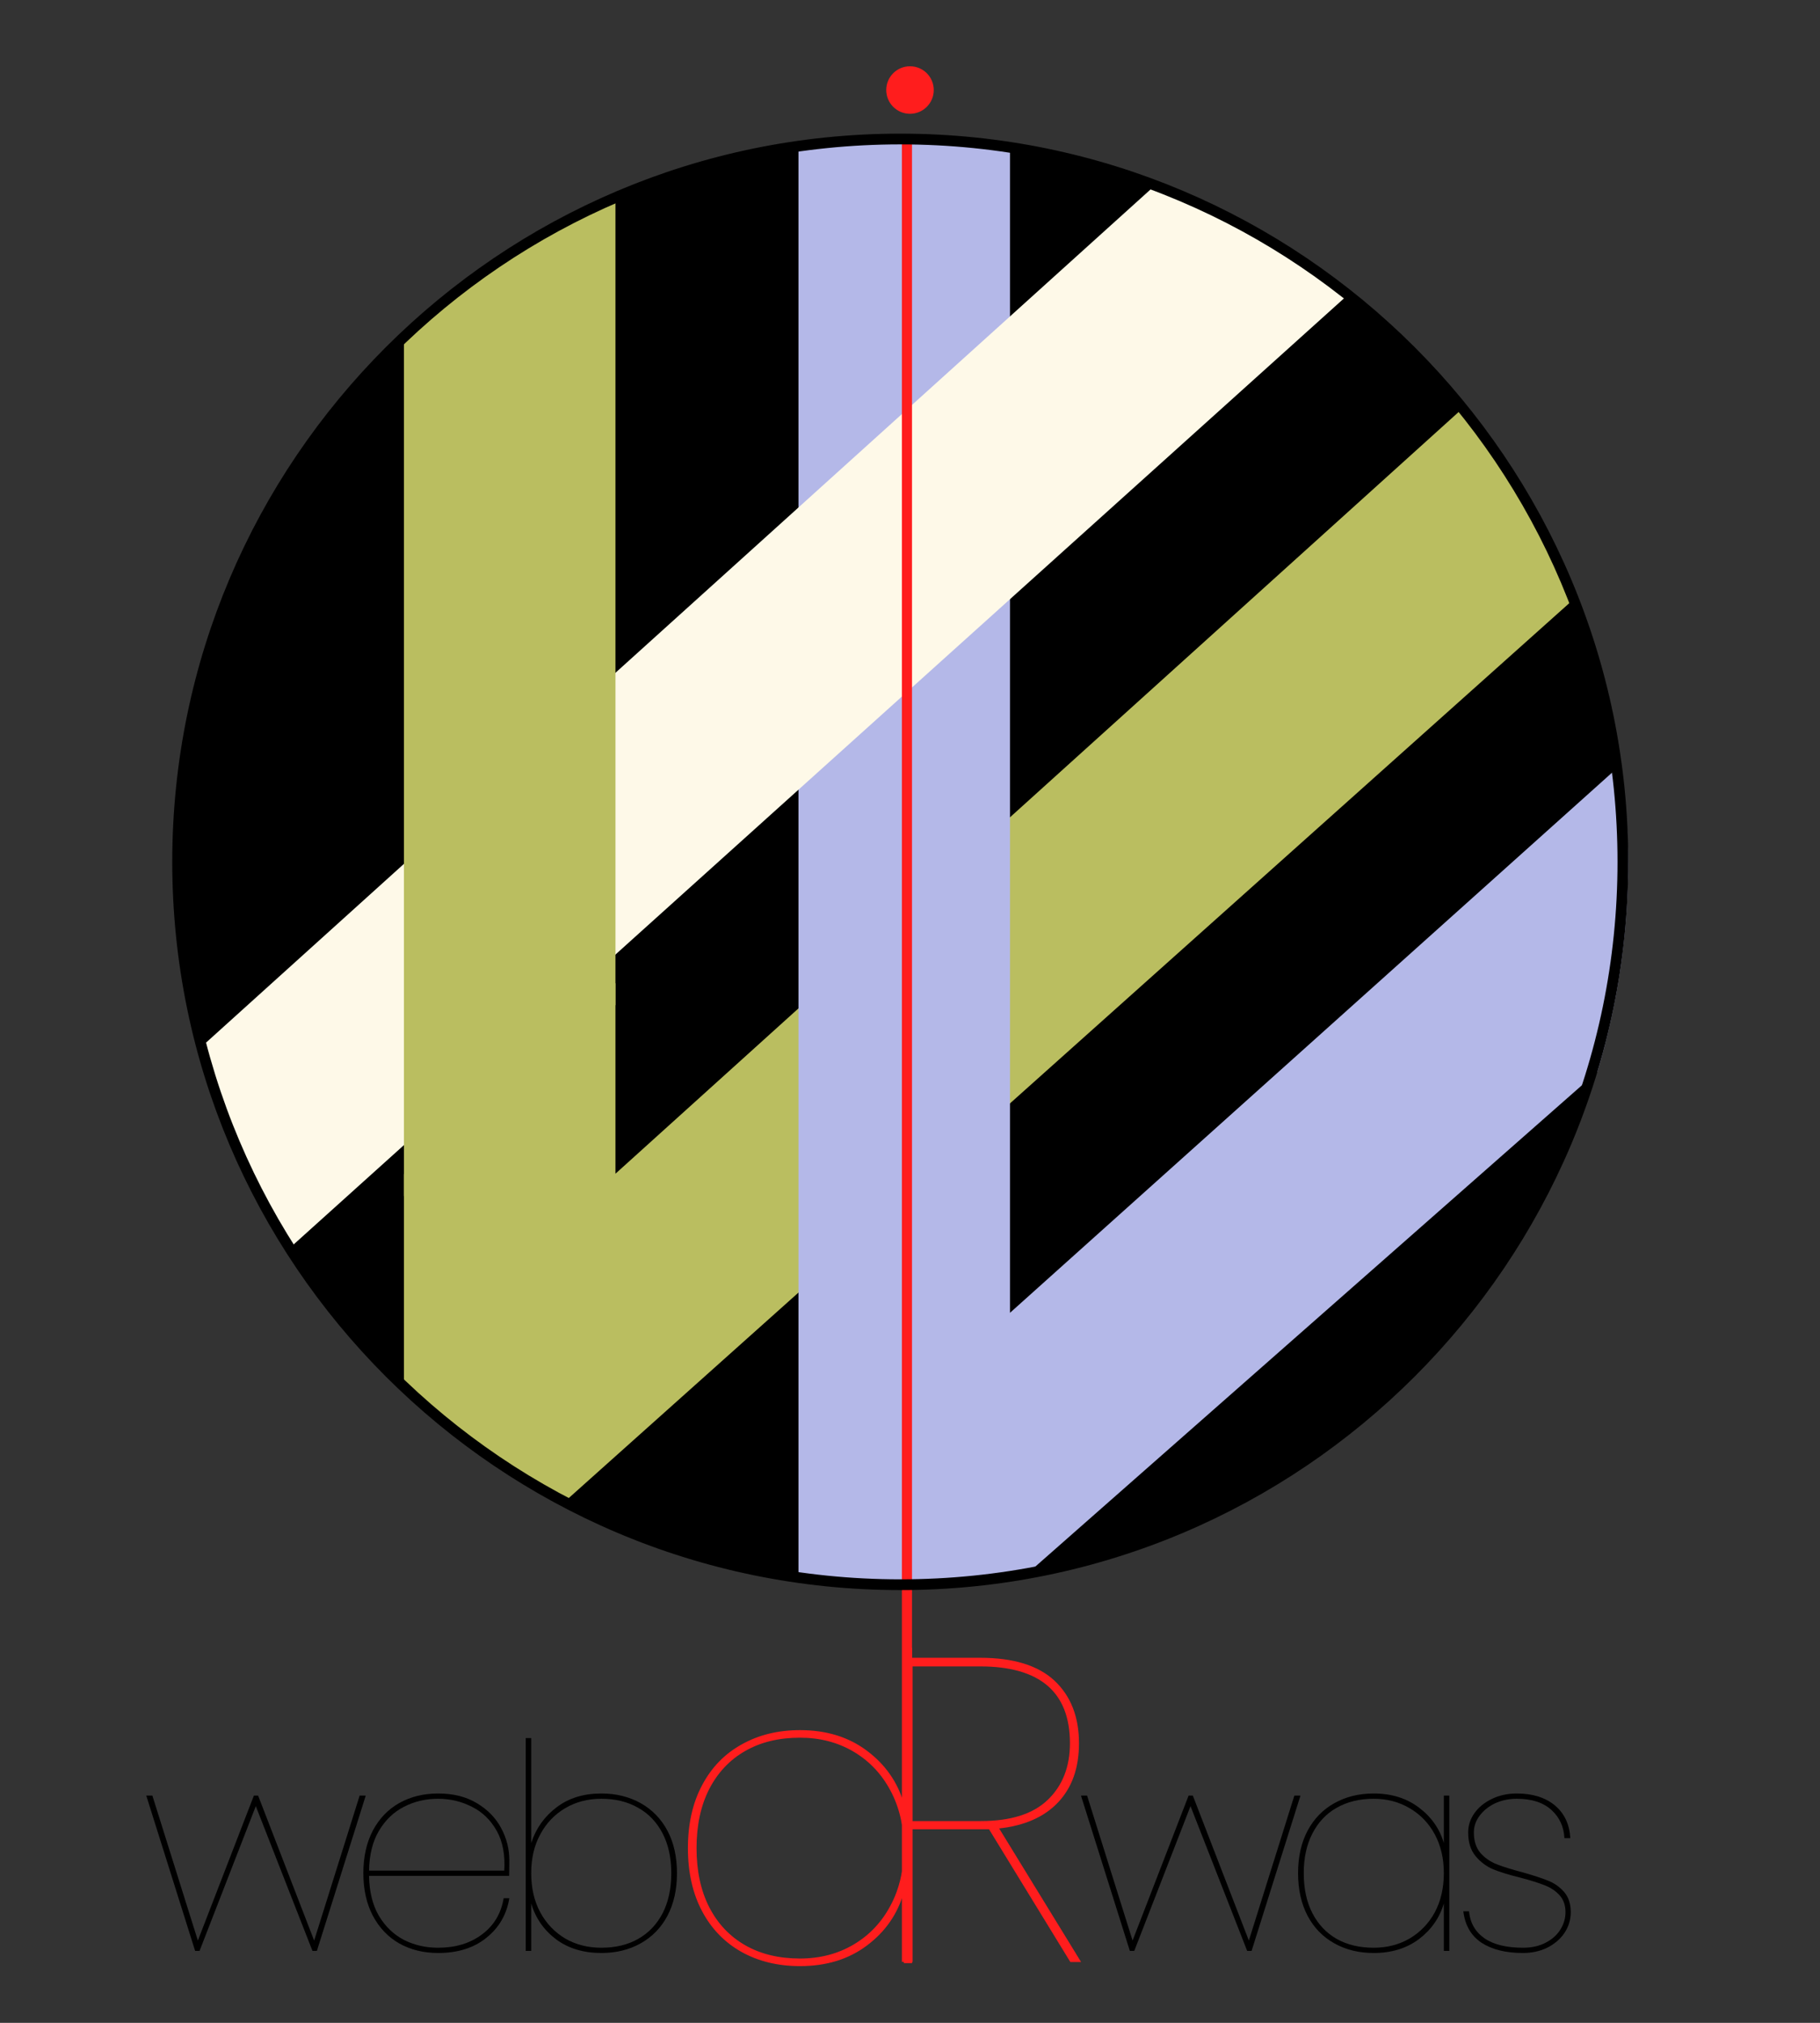 <svg xmlns="http://www.w3.org/2000/svg" xmlns:xlink="http://www.w3.org/1999/xlink" width="180" viewBox="0 0 135 150" height="200" preserveAspectRatio="xMidYMid meet"><rect x="0" y="0" width="135" height="150" fill="#333333" stroke="none"/><defs><g></g><clipPath id="a2585a4f3c"><path d="M 13.254 10.387 L 120.555 10.387 L 120.555 117.688 L 13.254 117.688 Z M 13.254 10.387 " clip-rule="nonzero"></path></clipPath><clipPath id="cd44e35e00"><path d="M 66.902 10.387 C 37.273 10.387 13.254 34.406 13.254 64.035 C 13.254 93.668 37.273 117.688 66.902 117.688 C 96.535 117.688 120.555 93.668 120.555 64.035 C 120.555 34.406 96.535 10.387 66.902 10.387 Z M 66.902 10.387 " clip-rule="nonzero"></path></clipPath><clipPath id="5c7dd9235c"><path d="M 59 10.387 L 120.895 10.387 L 120.895 117.637 L 59 117.637 Z M 59 10.387 " clip-rule="nonzero"></path></clipPath><clipPath id="a8f054f405"><path d="M 15.145 13 L 101 13 L 101 93 L 15.145 93 Z M 15.145 13 " clip-rule="nonzero"></path></clipPath><clipPath id="d9b27b0e2d"><path d="M 12.777 9.91 L 120.777 9.91 L 120.777 117.91 L 12.777 117.91 Z M 12.777 9.91 " clip-rule="nonzero"></path></clipPath><clipPath id="ff3ce950e3"><path d="M 65.738 4.914 L 69.262 4.914 L 69.262 8.438 L 65.738 8.438 Z M 65.738 4.914 " clip-rule="nonzero"></path></clipPath><clipPath id="1f6912719d"><path d="M 67.5 4.914 C 66.527 4.914 65.738 5.703 65.738 6.676 C 65.738 7.648 66.527 8.438 67.5 8.438 C 68.473 8.438 69.262 7.648 69.262 6.676 C 69.262 5.703 68.473 4.914 67.5 4.914 Z M 67.5 4.914 " clip-rule="nonzero"></path></clipPath></defs><g clip-path="url(#a2585a4f3c)"><g clip-path="url(#cd44e35e00)"><path fill="#000000" d="M 13.254 10.387 L 120.555 10.387 L 120.555 117.688 L 13.254 117.688 Z M 13.254 10.387 " fill-opacity="1" fill-rule="nonzero"></path></g></g><path fill="#babe60" d="M 41.863 111.375 C 37.492 109.039 33.504 106.098 29.961 102.695 L 29.961 87.07 L 45.652 72.902 L 45.652 87.035 L 108.672 30.121 C 112.117 34.336 114.906 39.098 116.949 44.238 L 41.863 111.375 " fill-opacity="1" fill-rule="nonzero"></path><g clip-path="url(#5c7dd9235c)"><path fill="#b4b8e8" d="M 74.918 97.348 L 120.211 56.723 C 120.535 59.121 120.766 61.555 120.766 64.039 C 120.766 69.402 119.957 74.57 118.496 79.457 L 75.957 116.906 C 73.074 117.383 70.133 117.691 67.113 117.691 C 64.426 117.691 61.809 117.434 59.227 117.051 L 59.227 11.031 C 61.809 10.648 64.426 10.387 67.113 10.387 C 69.77 10.387 72.363 10.645 74.918 11.02 L 74.918 97.348 " fill-opacity="1" fill-rule="nonzero"></path></g><g clip-path="url(#a8f054f405)"><path fill="#fef9e8" d="M 59.227 58.559 L 100.082 21.773 C 95.762 18.395 90.906 15.688 85.672 13.75 L 15.203 77.387 C 16.582 82.77 18.766 87.82 21.637 92.41 L 59.227 58.559 " fill-opacity="1" fill-rule="nonzero"></path></g><path fill="#babe60" d="M 29.961 84.914 L 29.961 88.695 L 45.652 74.527 L 45.652 14.883 C 39.801 17.441 34.504 21.02 29.961 25.387 L 29.961 84.914 " fill-opacity="1" fill-rule="nonzero"></path><path stroke-linecap="butt" transform="matrix(0, 0.75, -0.75, 0, 67.65, 10.392)" fill="none" stroke-linejoin="miter" d="M -0.001 0.502 L 180.119 0.502 " stroke="#ff1d1d" stroke-width="1" stroke-opacity="1" stroke-miterlimit="4"></path><g clip-path="url(#d9b27b0e2d)"><path fill="#000000" d="M 66.777 117.91 C 37.012 117.91 12.777 93.676 12.777 63.91 C 12.777 34.145 37.012 9.91 66.777 9.91 C 96.543 9.91 120.777 34.145 120.777 63.91 C 120.777 93.676 96.543 117.91 66.777 117.91 Z M 66.777 10.707 C 37.438 10.707 13.574 34.57 13.574 63.91 C 13.574 93.25 37.438 117.113 66.777 117.113 C 96.117 117.113 119.98 93.25 119.98 63.91 C 119.98 34.57 96.117 10.707 66.777 10.707 Z M 66.777 10.707 " fill-opacity="1" fill-rule="nonzero"></path></g><g fill="#ff1d1d" fill-opacity="1"><g transform="translate(49.136, 145.575)"><g><path d="M 1.891 -8.531 C 1.891 -10.32 2.238 -11.875 2.938 -13.188 C 3.633 -14.508 4.613 -15.52 5.875 -16.219 C 7.133 -16.926 8.578 -17.281 10.203 -17.281 C 12.16 -17.281 13.816 -16.77 15.172 -15.75 C 16.535 -14.727 17.445 -13.426 17.906 -11.844 L 17.906 -23.375 L 18.516 -23.375 L 18.516 0 L 17.906 0 L 17.906 -5.25 C 17.445 -3.645 16.535 -2.332 15.172 -1.312 C 13.816 -0.289 12.16 0.219 10.203 0.219 C 8.578 0.219 7.133 -0.129 5.875 -0.828 C 4.613 -1.535 3.633 -2.547 2.938 -3.859 C 2.238 -5.18 1.891 -6.738 1.891 -8.531 Z M 17.906 -8.531 C 17.906 -10.156 17.57 -11.582 16.906 -12.812 C 16.25 -14.039 15.336 -15 14.172 -15.688 C 13.004 -16.375 11.68 -16.719 10.203 -16.719 C 8.641 -16.719 7.285 -16.391 6.141 -15.734 C 4.992 -15.078 4.102 -14.133 3.469 -12.906 C 2.844 -11.676 2.531 -10.219 2.531 -8.531 C 2.531 -6.844 2.844 -5.383 3.469 -4.156 C 4.102 -2.926 4.992 -1.984 6.141 -1.328 C 7.285 -0.672 8.641 -0.344 10.203 -0.344 C 11.68 -0.344 13.004 -0.688 14.172 -1.375 C 15.336 -2.062 16.25 -3.02 16.906 -4.25 C 17.57 -5.477 17.906 -6.906 17.906 -8.531 Z M 17.906 -8.531 "></path></g></g></g><g fill="#ff1d1d" fill-opacity="1"><g transform="translate(32.442, 145.491)"><g></g></g></g><g fill="#ff1d1d" fill-opacity="1"><g transform="translate(38.818, 145.491)"><g></g></g></g><g fill="#ff1d1d" fill-opacity="1"><g transform="translate(45.194, 145.491)"><g></g></g></g><g fill="#ff1d1d" fill-opacity="1"><g transform="translate(51.571, 145.491)"><g></g></g></g><g fill="#ff1d1d" fill-opacity="1"><g transform="translate(57.947, 145.491)"><g></g></g></g><g fill="#ff1d1d" fill-opacity="1"><g transform="translate(64.332, 145.491)"><g><path d="M 15.062 0 L 9.031 -9.844 L 3.359 -9.844 L 3.359 0 L 2.719 0 L 2.719 -22.562 L 8.359 -22.562 C 10.836 -22.562 12.68 -21.992 13.891 -20.859 C 15.098 -19.723 15.703 -18.176 15.703 -16.219 C 15.703 -14.395 15.188 -12.938 14.156 -11.844 C 13.133 -10.758 11.676 -10.113 9.781 -9.906 L 15.859 0 Z M 8.422 -10.453 C 10.629 -10.453 12.281 -10.973 13.375 -12.016 C 14.477 -13.066 15.031 -14.469 15.031 -16.219 C 15.031 -20.02 12.805 -21.922 8.359 -21.922 L 3.359 -21.922 L 3.359 -10.453 Z M 8.422 -10.453 "></path></g></g></g><g fill="#ff1d1d" fill-opacity="1"><g transform="translate(78.561, 145.491)"><g></g></g></g><g clip-path="url(#ff3ce950e3)"><g clip-path="url(#1f6912719d)"><path fill="#ff1d1d" d="M 65.738 4.914 L 69.262 4.914 L 69.262 8.438 L 65.738 8.438 Z M 65.738 4.914 " fill-opacity="1" fill-rule="nonzero"></path></g></g><g fill="#000000" fill-opacity="1"><g transform="translate(10.427, 144.665)"><g><path d="M 16.703 -11.516 L 13.078 0 L 12.75 0 L 8.547 -10.734 L 4.375 0 L 4.047 0 L 0.422 -11.516 L 0.875 -11.516 L 4.25 -0.766 L 8.406 -11.516 L 8.719 -11.516 L 12.875 -0.766 L 16.25 -11.516 Z M 16.703 -11.516 "></path></g></g></g><g fill="#000000" fill-opacity="1"><g transform="translate(25.671, 144.665)"><g><path d="M 6.828 -0.234 C 8.117 -0.234 9.203 -0.562 10.078 -1.219 C 10.961 -1.875 11.5 -2.77 11.688 -3.906 L 12.109 -3.906 C 11.91 -2.695 11.344 -1.719 10.406 -0.969 C 9.477 -0.219 8.285 0.156 6.828 0.156 C 5.754 0.156 4.797 -0.078 3.953 -0.547 C 3.117 -1.023 2.461 -1.711 1.984 -2.609 C 1.516 -3.504 1.281 -4.555 1.281 -5.766 C 1.281 -6.973 1.516 -8.023 1.984 -8.922 C 2.461 -9.816 3.117 -10.5 3.953 -10.969 C 4.797 -11.438 5.754 -11.672 6.828 -11.672 C 7.953 -11.672 8.91 -11.43 9.703 -10.953 C 10.504 -10.473 11.102 -9.859 11.5 -9.109 C 11.906 -8.359 12.109 -7.562 12.109 -6.719 C 12.109 -6.207 12.102 -5.82 12.094 -5.562 L 1.703 -5.562 C 1.723 -4.383 1.969 -3.395 2.438 -2.594 C 2.914 -1.801 3.535 -1.207 4.297 -0.812 C 5.066 -0.426 5.91 -0.234 6.828 -0.234 Z M 6.828 -11.281 C 5.91 -11.281 5.066 -11.082 4.297 -10.688 C 3.535 -10.301 2.914 -9.707 2.438 -8.906 C 1.969 -8.113 1.723 -7.129 1.703 -5.953 L 11.734 -5.953 C 11.805 -7.129 11.617 -8.113 11.172 -8.906 C 10.723 -9.707 10.109 -10.301 9.328 -10.688 C 8.555 -11.082 7.723 -11.281 6.828 -11.281 Z M 6.828 -11.281 "></path></g></g></g><g fill="#000000" fill-opacity="1"><g transform="translate(37.184, 144.665)"><g><path d="M 2.219 -8 C 2.57 -9.082 3.195 -9.961 4.094 -10.641 C 4.988 -11.328 6.098 -11.672 7.422 -11.672 C 8.516 -11.672 9.488 -11.43 10.344 -10.953 C 11.195 -10.473 11.859 -9.789 12.328 -8.906 C 12.797 -8.02 13.031 -6.973 13.031 -5.766 C 13.031 -4.555 12.797 -3.504 12.328 -2.609 C 11.859 -1.723 11.195 -1.039 10.344 -0.562 C 9.488 -0.082 8.516 0.156 7.422 0.156 C 6.098 0.156 4.977 -0.18 4.062 -0.859 C 3.156 -1.547 2.539 -2.43 2.219 -3.516 L 2.219 0 L 1.812 0 L 1.812 -15.781 L 2.219 -15.781 Z M 12.609 -5.766 C 12.609 -6.898 12.395 -7.879 11.969 -8.703 C 11.539 -9.535 10.938 -10.172 10.156 -10.609 C 9.383 -11.055 8.473 -11.281 7.422 -11.281 C 6.422 -11.281 5.523 -11.047 4.734 -10.578 C 3.953 -10.117 3.336 -9.473 2.891 -8.641 C 2.441 -7.816 2.219 -6.859 2.219 -5.766 C 2.219 -4.66 2.441 -3.691 2.891 -2.859 C 3.336 -2.035 3.953 -1.391 4.734 -0.922 C 5.523 -0.461 6.422 -0.234 7.422 -0.234 C 8.473 -0.234 9.383 -0.453 10.156 -0.891 C 10.938 -1.336 11.539 -1.973 11.969 -2.797 C 12.395 -3.629 12.609 -4.617 12.609 -5.766 Z M 12.609 -5.766 "></path></g></g></g><g fill="#000000" fill-opacity="1"><g transform="translate(49.614, 144.665)"><g></g></g></g><g fill="#000000" fill-opacity="1"><g transform="translate(53.92, 144.665)"><g></g></g></g><g fill="#000000" fill-opacity="1"><g transform="translate(58.227, 144.665)"><g></g></g></g><g fill="#000000" fill-opacity="1"><g transform="translate(62.533, 144.665)"><g></g></g></g><g fill="#000000" fill-opacity="1"><g transform="translate(66.84, 144.665)"><g></g></g></g><g fill="#000000" fill-opacity="1"><g transform="translate(71.147, 144.665)"><g></g></g></g><g fill="#000000" fill-opacity="1"><g transform="translate(75.453, 144.665)"><g></g></g></g><g fill="#000000" fill-opacity="1"><g transform="translate(79.76, 144.665)"><g><path d="M 16.703 -11.516 L 13.078 0 L 12.75 0 L 8.547 -10.734 L 4.375 0 L 4.047 0 L 0.422 -11.516 L 0.875 -11.516 L 4.25 -0.766 L 8.406 -11.516 L 8.719 -11.516 L 12.875 -0.766 L 16.25 -11.516 Z M 16.703 -11.516 "></path></g></g></g><g fill="#000000" fill-opacity="1"><g transform="translate(95.004, 144.665)"><g><path d="M 1.281 -5.766 C 1.281 -6.973 1.516 -8.02 1.984 -8.906 C 2.453 -9.789 3.113 -10.473 3.969 -10.953 C 4.82 -11.43 5.797 -11.672 6.891 -11.672 C 8.211 -11.672 9.332 -11.32 10.25 -10.625 C 11.164 -9.938 11.781 -9.062 12.094 -8 L 12.094 -11.516 L 12.5 -11.516 L 12.5 0 L 12.094 0 L 12.094 -3.516 C 11.781 -2.453 11.164 -1.57 10.25 -0.875 C 9.332 -0.188 8.211 0.156 6.891 0.156 C 5.797 0.156 4.82 -0.082 3.969 -0.562 C 3.113 -1.039 2.453 -1.723 1.984 -2.609 C 1.516 -3.504 1.281 -4.555 1.281 -5.766 Z M 12.094 -5.766 C 12.094 -6.859 11.867 -7.816 11.422 -8.641 C 10.973 -9.473 10.352 -10.117 9.562 -10.578 C 8.77 -11.047 7.879 -11.281 6.891 -11.281 C 5.836 -11.281 4.922 -11.055 4.141 -10.609 C 3.367 -10.172 2.77 -9.535 2.344 -8.703 C 1.914 -7.879 1.703 -6.898 1.703 -5.766 C 1.703 -4.617 1.914 -3.629 2.344 -2.797 C 2.77 -1.973 3.367 -1.336 4.141 -0.891 C 4.922 -0.453 5.836 -0.234 6.891 -0.234 C 7.879 -0.234 8.77 -0.461 9.562 -0.922 C 10.352 -1.391 10.973 -2.035 11.422 -2.859 C 11.867 -3.691 12.094 -4.66 12.094 -5.766 Z M 12.094 -5.766 "></path></g></g></g><g fill="#000000" fill-opacity="1"><g transform="translate(107.434, 144.665)"><g><path d="M 5.531 0.156 C 4.258 0.156 3.234 -0.098 2.453 -0.609 C 1.68 -1.129 1.234 -1.906 1.109 -2.938 L 1.531 -2.938 C 1.613 -2.082 1.992 -1.414 2.672 -0.938 C 3.348 -0.469 4.305 -0.234 5.547 -0.234 C 6.172 -0.234 6.719 -0.352 7.188 -0.594 C 7.664 -0.832 8.035 -1.156 8.297 -1.562 C 8.555 -1.969 8.688 -2.406 8.688 -2.875 C 8.688 -3.383 8.539 -3.801 8.25 -4.125 C 7.957 -4.445 7.594 -4.691 7.156 -4.859 C 6.719 -5.035 6.125 -5.223 5.375 -5.422 C 4.531 -5.629 3.848 -5.836 3.328 -6.047 C 2.816 -6.266 2.379 -6.594 2.016 -7.031 C 1.648 -7.477 1.469 -8.062 1.469 -8.781 C 1.469 -9.301 1.625 -9.781 1.938 -10.219 C 2.25 -10.656 2.676 -11.004 3.219 -11.266 C 3.77 -11.535 4.391 -11.672 5.078 -11.672 C 6.242 -11.672 7.18 -11.379 7.891 -10.797 C 8.598 -10.211 8.984 -9.398 9.047 -8.359 L 8.609 -8.359 C 8.566 -9.211 8.242 -9.91 7.641 -10.453 C 7.035 -11.004 6.18 -11.281 5.078 -11.281 C 4.484 -11.281 3.941 -11.164 3.453 -10.938 C 2.973 -10.707 2.594 -10.398 2.312 -10.016 C 2.031 -9.641 1.891 -9.227 1.891 -8.781 C 1.891 -8.156 2.051 -7.648 2.375 -7.266 C 2.707 -6.891 3.113 -6.609 3.594 -6.422 C 4.07 -6.234 4.707 -6.035 5.5 -5.828 C 6.312 -5.598 6.945 -5.391 7.406 -5.203 C 7.875 -5.016 8.27 -4.734 8.594 -4.359 C 8.914 -3.984 9.078 -3.488 9.078 -2.875 C 9.078 -2.312 8.922 -1.797 8.609 -1.328 C 8.297 -0.867 7.867 -0.504 7.328 -0.234 C 6.797 0.023 6.195 0.156 5.531 0.156 Z M 5.531 0.156 "></path></g></g></g></svg>